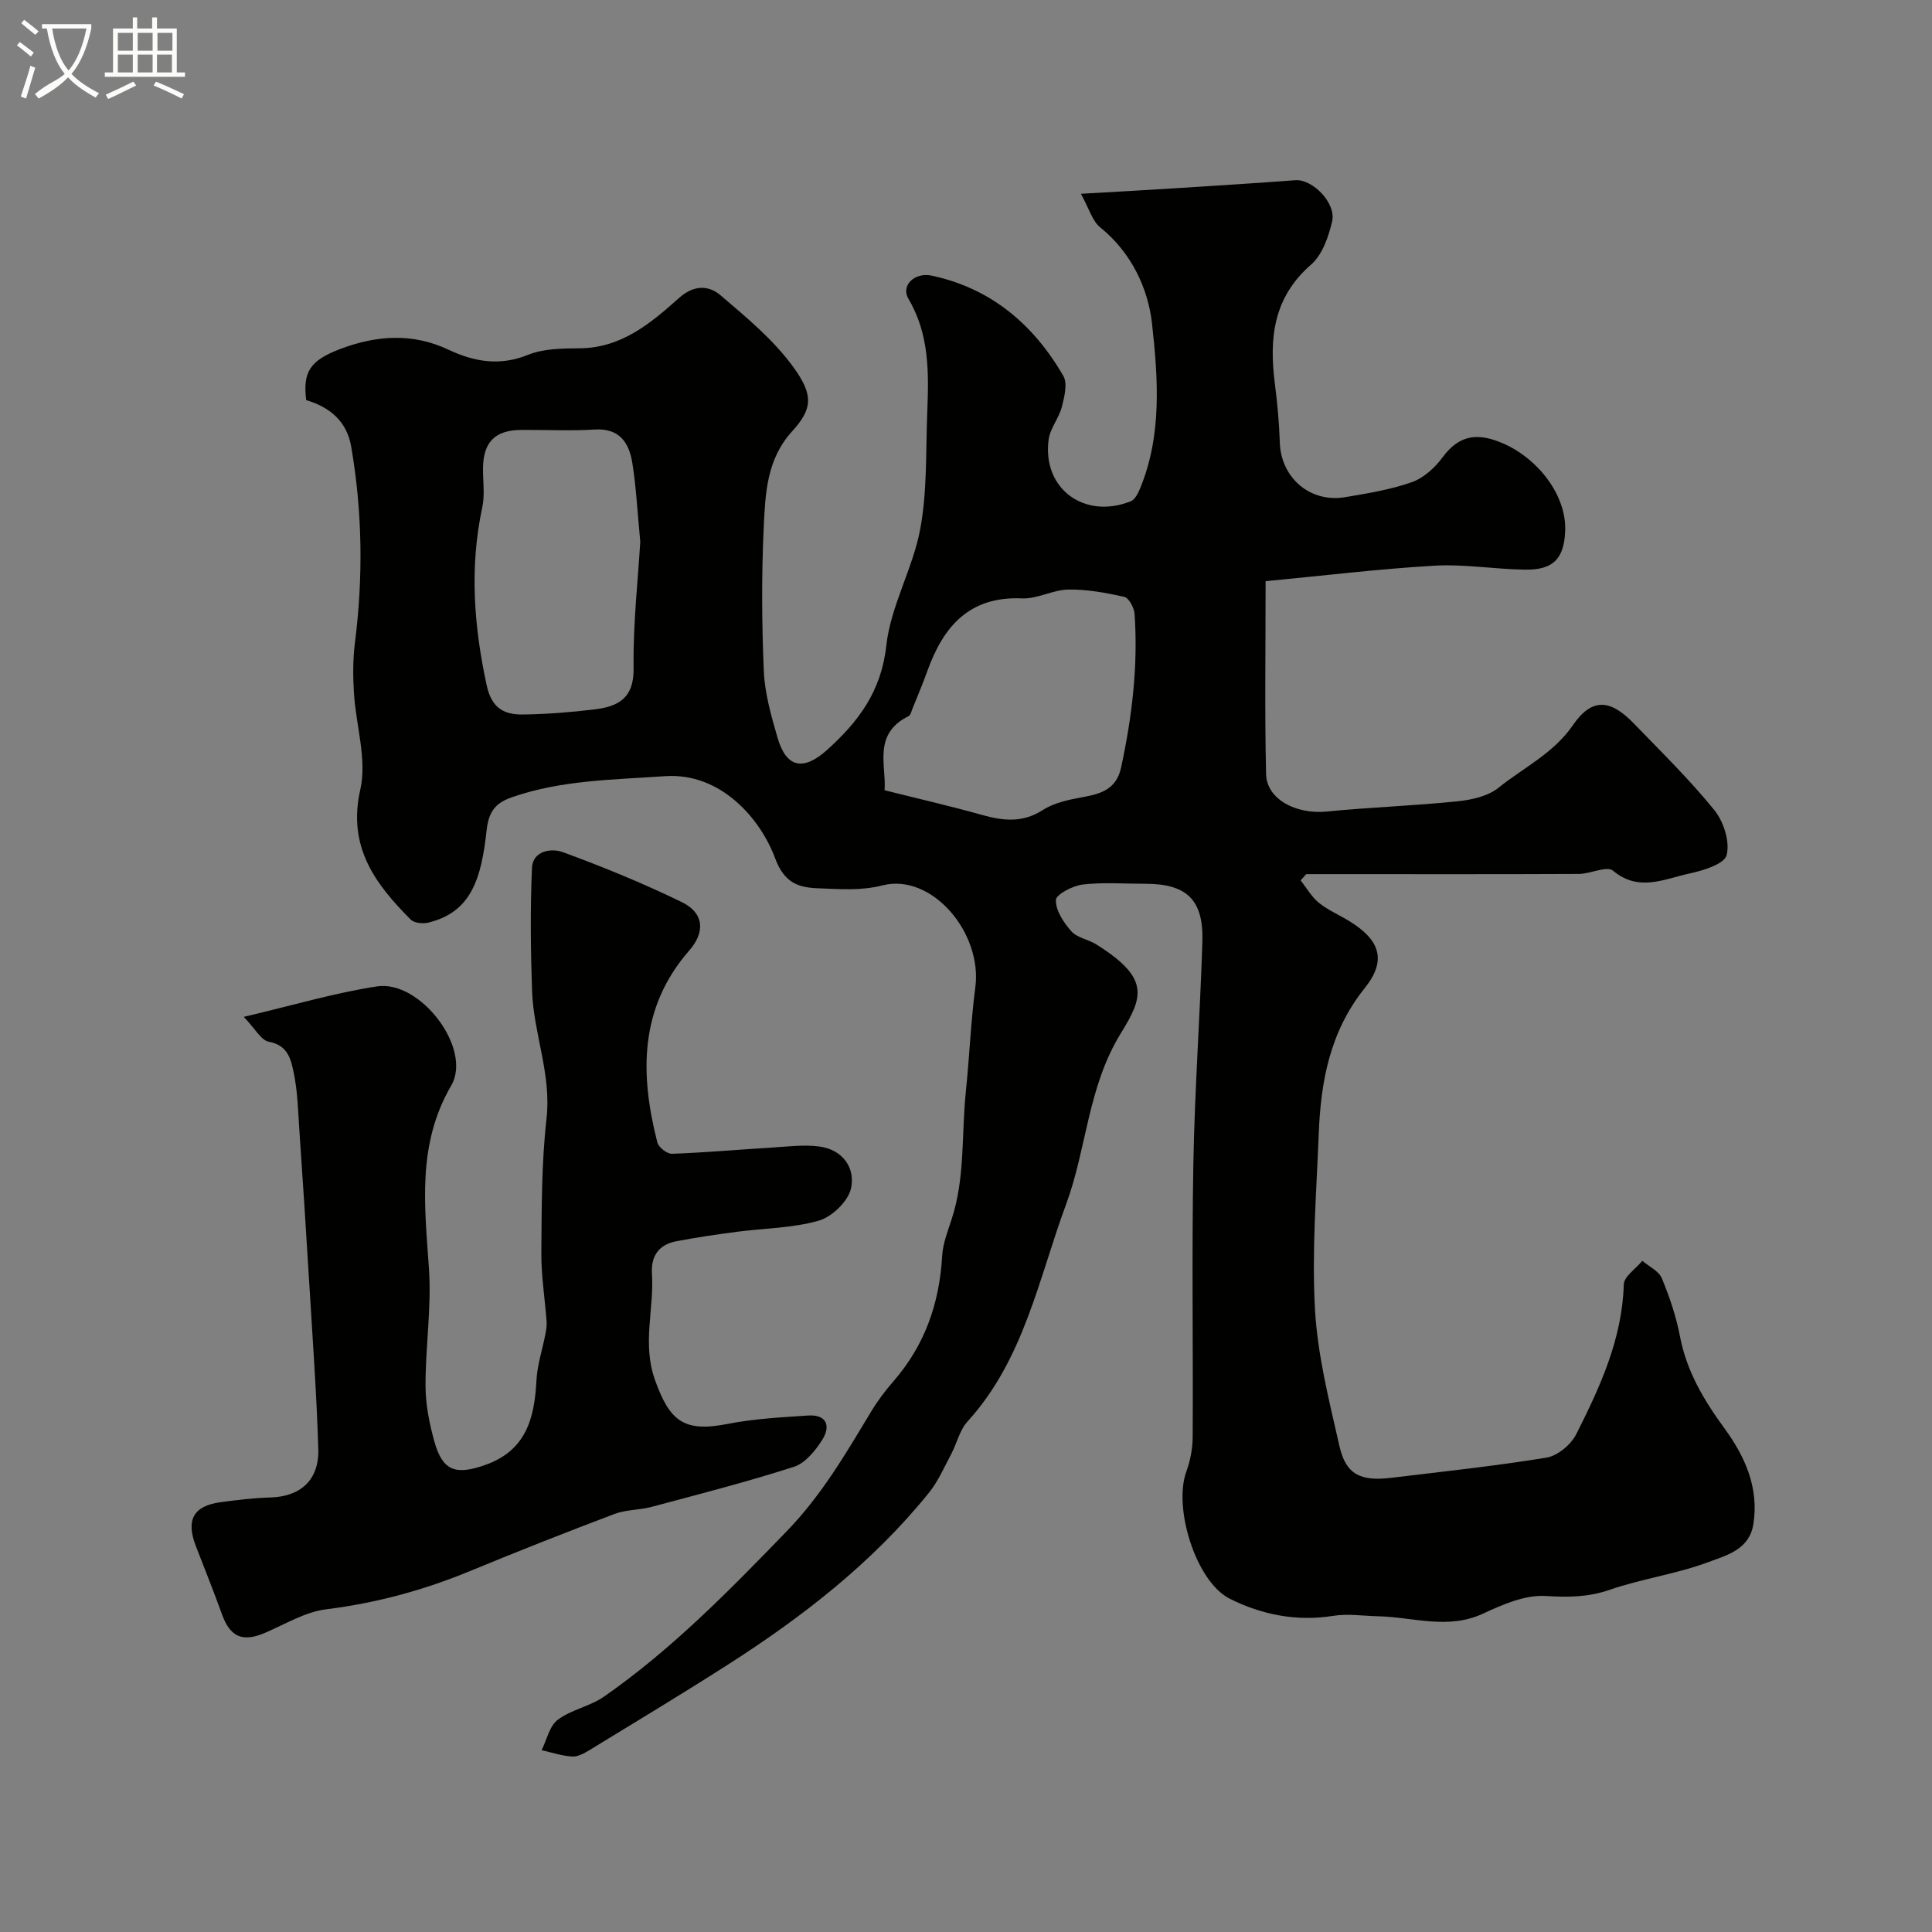 <svg enable-background="new 0 0 400 400" viewBox="0 0 400 400" xmlns="http://www.w3.org/2000/svg"><rect x="0" y="0" width="400" height="400" fill="#808080" stroke="none"/><path d="m6.4 11.7c-1-.8-1.9-1.6-2.9-2.3l.6-.7c.9.7 1.9 1.4 2.9 2.2zm-2.1 8.3c.7-2.1 1.4-4.2 2-6.4.2.1.6.3 1 .4-.7 2.3-1.3 4.4-1.9 6.4zm3-12.8c-1.1-.9-2.1-1.7-2.9-2.4l.6-.7c1 .8 2 1.5 3 2.4zm1.4-1.3v-.9h10.2v.9c-.9 4.2-2.3 7.3-4.1 9.4 1.3 1.4 3.2 2.7 5.7 4-.2.2-.4.5-.7.9-2.5-1.4-4.4-2.7-5.7-4.2-1.4 1.5-3.5 3-6.1 4.4 0 0 0 0-.1-.1-.3-.4-.5-.7-.7-.8 2.7-2.3 4.7-2.8 6.2-4.2-1.8-2.2-3-5.3-3.7-9.4zm9.2 0h-7.1c.6 3.8 1.7 6.7 3.4 8.7 1.7-2 2.9-4.8 3.7-8.7z" fill="#fbfcfa"/><path d="m31.6 3.6h.9v2.3h4.1v9.1h1.7v.9h-16.6v-.9h1.7v-9.1h4.1v-2.3h.9v2.3h3.1v-2.3zm-4 13.3.6.8c-1.9.9-3.8 1.9-5.8 2.8-.2-.3-.3-.6-.5-.9 2-.9 3.9-1.8 5.7-2.7zm-3.2-10.1v3.7h3.1v-3.7zm0 4.5v3.7h3.1v-3.7zm4.1-4.5v3.7h3.1v-3.7zm0 4.5v3.7h3.1v-3.7zm9.1 9.1c-2.1-1.1-4.1-2-5.8-2.7l.5-.8c2.2.9 4.1 1.8 5.8 2.6zm-1.9-13.6h-3.1v3.7h3.1zm-3.2 4.5v3.7h3.1v-3.7z" fill="#fbfcfa"/><g fill="#010100"><path d="m223.79 40.12c7.47-.43 13.38-.75 19.28-1.13 8.37-.53 16.75-1.05 25.12-1.68 3.51-.27 8.5 4.7 7.61 8.54-.74 3.19-2.04 6.93-4.37 8.95-7.79 6.77-8.68 15.18-7.5 24.49.52 4.08.91 8.19 1.04 12.29.22 7.32 6.25 12.58 13.55 11.35 4.65-.78 9.37-1.55 13.78-3.1 2.45-.86 4.79-3 6.37-5.15 3.6-4.88 7.56-5.09 12.76-2.77 7.06 3.15 12.96 10.7 12.62 18.11-.25 5.57-2.38 8-8.28 7.92-6.27-.08-12.57-1.18-18.79-.82-11.58.67-23.11 2.08-34.95 3.21 0 13.99-.2 26.97.1 39.94.12 5.22 6.21 8.38 12.57 7.75 9-.89 18.07-1.19 27.07-2.12 2.93-.3 6.31-1.05 8.5-2.82 5.2-4.19 11.35-7.08 15.39-12.95 3.91-5.68 7.7-5.41 12.58-.37 5.69 5.88 11.57 11.64 16.71 17.98 1.93 2.38 3.24 6.55 2.53 9.31-.47 1.85-4.89 3.2-7.74 3.81-5.19 1.12-10.45 3.87-15.79-.6-1.27-1.06-4.67.67-7.09.68-17 .08-33.99.04-50.99.04-1.81 0-3.62 0-5.43 0-.39.43-.78.86-1.16 1.29 1.24 1.57 2.26 3.41 3.77 4.64 1.88 1.52 4.2 2.5 6.29 3.78 6.34 3.89 7.85 8.1 3.23 13.86-7.22 9-9.12 19.31-9.54 30.21-.47 12.09-1.45 24.24-.78 36.28.53 9.53 2.94 19 5.07 28.37 1.33 5.87 4.35 7.33 10.77 6.55 10.72-1.3 21.48-2.43 32.12-4.18 2.29-.38 5.04-2.68 6.13-4.84 4.93-9.76 9.51-19.69 9.85-31.01.05-1.67 2.5-3.26 3.84-4.89 1.39 1.19 3.42 2.12 4.04 3.63 1.61 3.87 2.97 7.93 3.76 12.05 1.39 7.26 4.96 13.2 9.26 19.09 4.17 5.72 7.13 12.22 5.92 19.78-.84 5.25-5.56 6.42-9.18 7.78-6.63 2.5-13.83 3.46-20.55 5.78-4.51 1.56-8.67 1.56-13.35 1.28-4.21-.25-8.82 1.76-12.85 3.64-7.31 3.41-14.52.72-21.78.56-3.09-.07-6.25-.57-9.25-.09-7.6 1.22-14.82-.23-21.42-3.53-7.05-3.53-11.74-18.84-9.02-26.31.82-2.25 1.31-4.76 1.32-7.15.11-18.83-.2-37.66.14-56.49.27-15.37 1.39-30.72 1.87-46.09.27-8.67-3.23-11.99-11.78-11.99-4.33 0-8.71-.35-12.98.15-2.07.24-5.54 2.04-5.57 3.22-.06 2.16 1.62 4.68 3.21 6.47 1.21 1.36 3.51 1.67 5.16 2.71 11.09 6.97 9.76 10.8 5.1 18.36-6.88 11.14-7.07 23.84-11.34 35.4-5.7 15.42-8.74 32.2-20.42 45.01-1.64 1.8-2.22 4.56-3.41 6.8-1.44 2.7-2.68 5.6-4.58 7.95-11.69 14.49-26.21 25.74-41.79 35.7-9.4 6.01-18.96 11.77-28.49 17.59-1.08.66-2.42 1.4-3.59 1.33-2.13-.13-4.22-.84-6.33-1.31 1.08-2.15 1.63-5.01 3.35-6.3 2.8-2.11 6.67-2.77 9.57-4.79 14.05-9.79 25.92-21.94 37.81-34.22 7.28-7.51 12.27-16.13 17.51-24.82 1.34-2.23 2.95-4.34 4.66-6.31 6.45-7.43 9.47-16.1 10.03-25.84.14-2.54 1.12-5.08 1.93-7.54 2.87-8.65 2.05-17.7 2.98-26.56.75-7.18 1.02-14.42 1.96-21.57 1.49-11.3-9.01-23.67-19.18-21.11-4.68 1.18-8.92.76-13.35.61-4.16-.14-7.05-1.14-8.95-6.29-2.91-7.87-11.06-17.74-22.8-16.92-10.68.75-21.32.78-31.57 4.33-3.25 1.12-4.88 2.72-5.33 6.85-1.1 10.15-3.22 16.98-12.08 19.14-1.13.27-2.93.09-3.65-.64-7.35-7.41-13.11-15-10.42-26.93 1.41-6.23-.91-13.27-1.32-19.96-.21-3.44-.23-6.96.2-10.37 1.73-13.62 1.56-27.19-.78-40.71-.91-5.23-4.47-8.14-9.31-9.57-.7-5.85.76-8.19 7.04-10.58 7.44-2.83 14.96-3.38 22.4.13 5.37 2.53 10.62 3.45 16.51 1.07 3.22-1.3 7.09-1.32 10.68-1.35 8.62-.06 14.69-5.17 20.52-10.38 3.15-2.82 6.2-2.68 8.67-.57 5.42 4.63 11.09 9.31 15.18 15.03 4.02 5.62 3.86 8.45-.38 13.1-5.26 5.77-5.55 12.79-5.88 19.69-.47 9.98-.42 20 .01 29.98.2 4.64 1.55 9.29 2.85 13.8 1.8 6.21 5.33 6.92 10.23 2.52 6.5-5.85 11.24-12.12 12.28-21.61.9-8.21 5.51-15.96 7.03-24.17 1.46-7.88 1.13-16.1 1.45-24.18s.47-16.09-3.91-23.48c-1.6-2.71 1.27-5.53 4.83-4.77 12.31 2.62 21.09 10.13 27.25 20.75.91 1.58.22 4.36-.31 6.43-.6 2.33-2.42 4.42-2.73 6.75-1.37 10.13 7.36 16.63 17.01 12.78.84-.34 1.48-1.59 1.88-2.55 4.63-11.11 3.76-22.92 2.51-34.25-.8-7.24-4.26-14.67-10.66-19.85-1.72-1.37-2.4-4.02-4.06-7.01zm-40.65 123.49c7.25 1.82 13.72 3.3 20.09 5.09 4.4 1.23 8.42 1.73 12.63-.97 2.32-1.49 5.32-2.15 8.1-2.65 3.89-.7 7.17-1.59 8.16-6.21 2.26-10.49 3.53-21.05 2.78-31.78-.09-1.26-1.17-3.29-2.12-3.51-3.8-.86-7.74-1.58-11.61-1.52-3.19.05-6.39 1.97-9.53 1.83-10.97-.49-16.33 5.82-19.65 15.06-.93 2.59-2 5.12-3.03 7.67-.24.59-.42 1.44-.88 1.67-7.47 3.68-4.52 10.35-4.94 15.32zm-50.58-51.48c-.63-6.53-.86-11.47-1.65-16.32-.68-4.18-2.67-7.2-7.81-6.88-5.04.31-10.11.04-15.17.08-5.49.04-7.91 2.55-7.93 8.06-.01 2.66.4 5.42-.15 7.96-2.67 12.42-1.74 24.62.93 36.93 1.02 4.68 3.63 6.03 7.51 5.97 4.92-.07 9.86-.46 14.76-1.05 4.86-.59 8.22-2.24 8.13-8.51-.13-9.26.93-18.52 1.38-26.24z"/><path d="m50.47 210.53c10.22-2.4 18.81-4.97 27.59-6.31 8.95-1.36 19.8 12.9 15.36 20.53-7.12 12.24-5.49 24.9-4.61 37.91.55 8.04-.73 16.19-.71 24.29.01 3.85.8 7.79 1.84 11.53 1.7 6.1 4.44 6.93 10.37 4.88 8.63-2.98 10.35-9.69 10.76-17.6.17-3.19 1.23-6.33 1.84-9.5.17-.87.32-1.78.26-2.66-.35-4.74-1.13-9.47-1.09-14.2.07-9.27.03-18.6 1.07-27.78 1.05-9.18-2.67-17.57-2.99-26.43-.3-8.48-.39-17-.02-25.48.16-3.63 4.06-4.14 6.4-3.28 8.36 3.07 16.65 6.46 24.65 10.36 4.6 2.25 4.84 6.19 1.53 9.98-10.4 11.89-10.25 25.58-6.62 39.77.26 1.01 2.02 2.38 3.03 2.34 6.91-.25 13.81-.87 20.71-1.29 3.28-.2 6.63-.65 9.84-.21 4.79.65 7.45 4.43 6.51 8.67-.59 2.67-3.93 5.88-6.66 6.67-5.43 1.56-11.3 1.56-16.97 2.31-4.19.55-8.39 1.16-12.54 1.96-3.6.69-5.28 3.03-5.04 6.74.47 7.29-2.06 14.42.62 21.96 3.06 8.59 6.03 10.89 15.03 9.12 5.45-1.08 11.07-1.36 16.63-1.74 3.97-.27 4.76 2.22 2.96 5.06-1.42 2.24-3.52 4.81-5.85 5.56-9.7 3.12-19.6 5.65-29.45 8.29-2.51.67-5.27.56-7.67 1.46-9.94 3.76-19.84 7.65-29.66 11.72-9.68 4.01-19.59 6.73-30.03 8.02-4.37.54-8.51 3.09-12.69 4.88-4.68 2-7.23.88-8.94-3.91-1.7-4.74-3.59-9.4-5.4-14.1-2.07-5.37-.47-8.27 5.1-9.03 3.41-.46 6.84-.89 10.27-.98 6.26-.16 10.19-3.56 10-10.03-.35-11.54-1.19-23.07-1.89-34.6-.63-10.53-1.32-21.05-2.04-31.57-.27-3.93-.35-7.92-1.16-11.75-.57-2.69-1.17-5.69-5.12-6.4-1.64-.29-2.9-2.77-5.22-5.16z"/></g></svg>